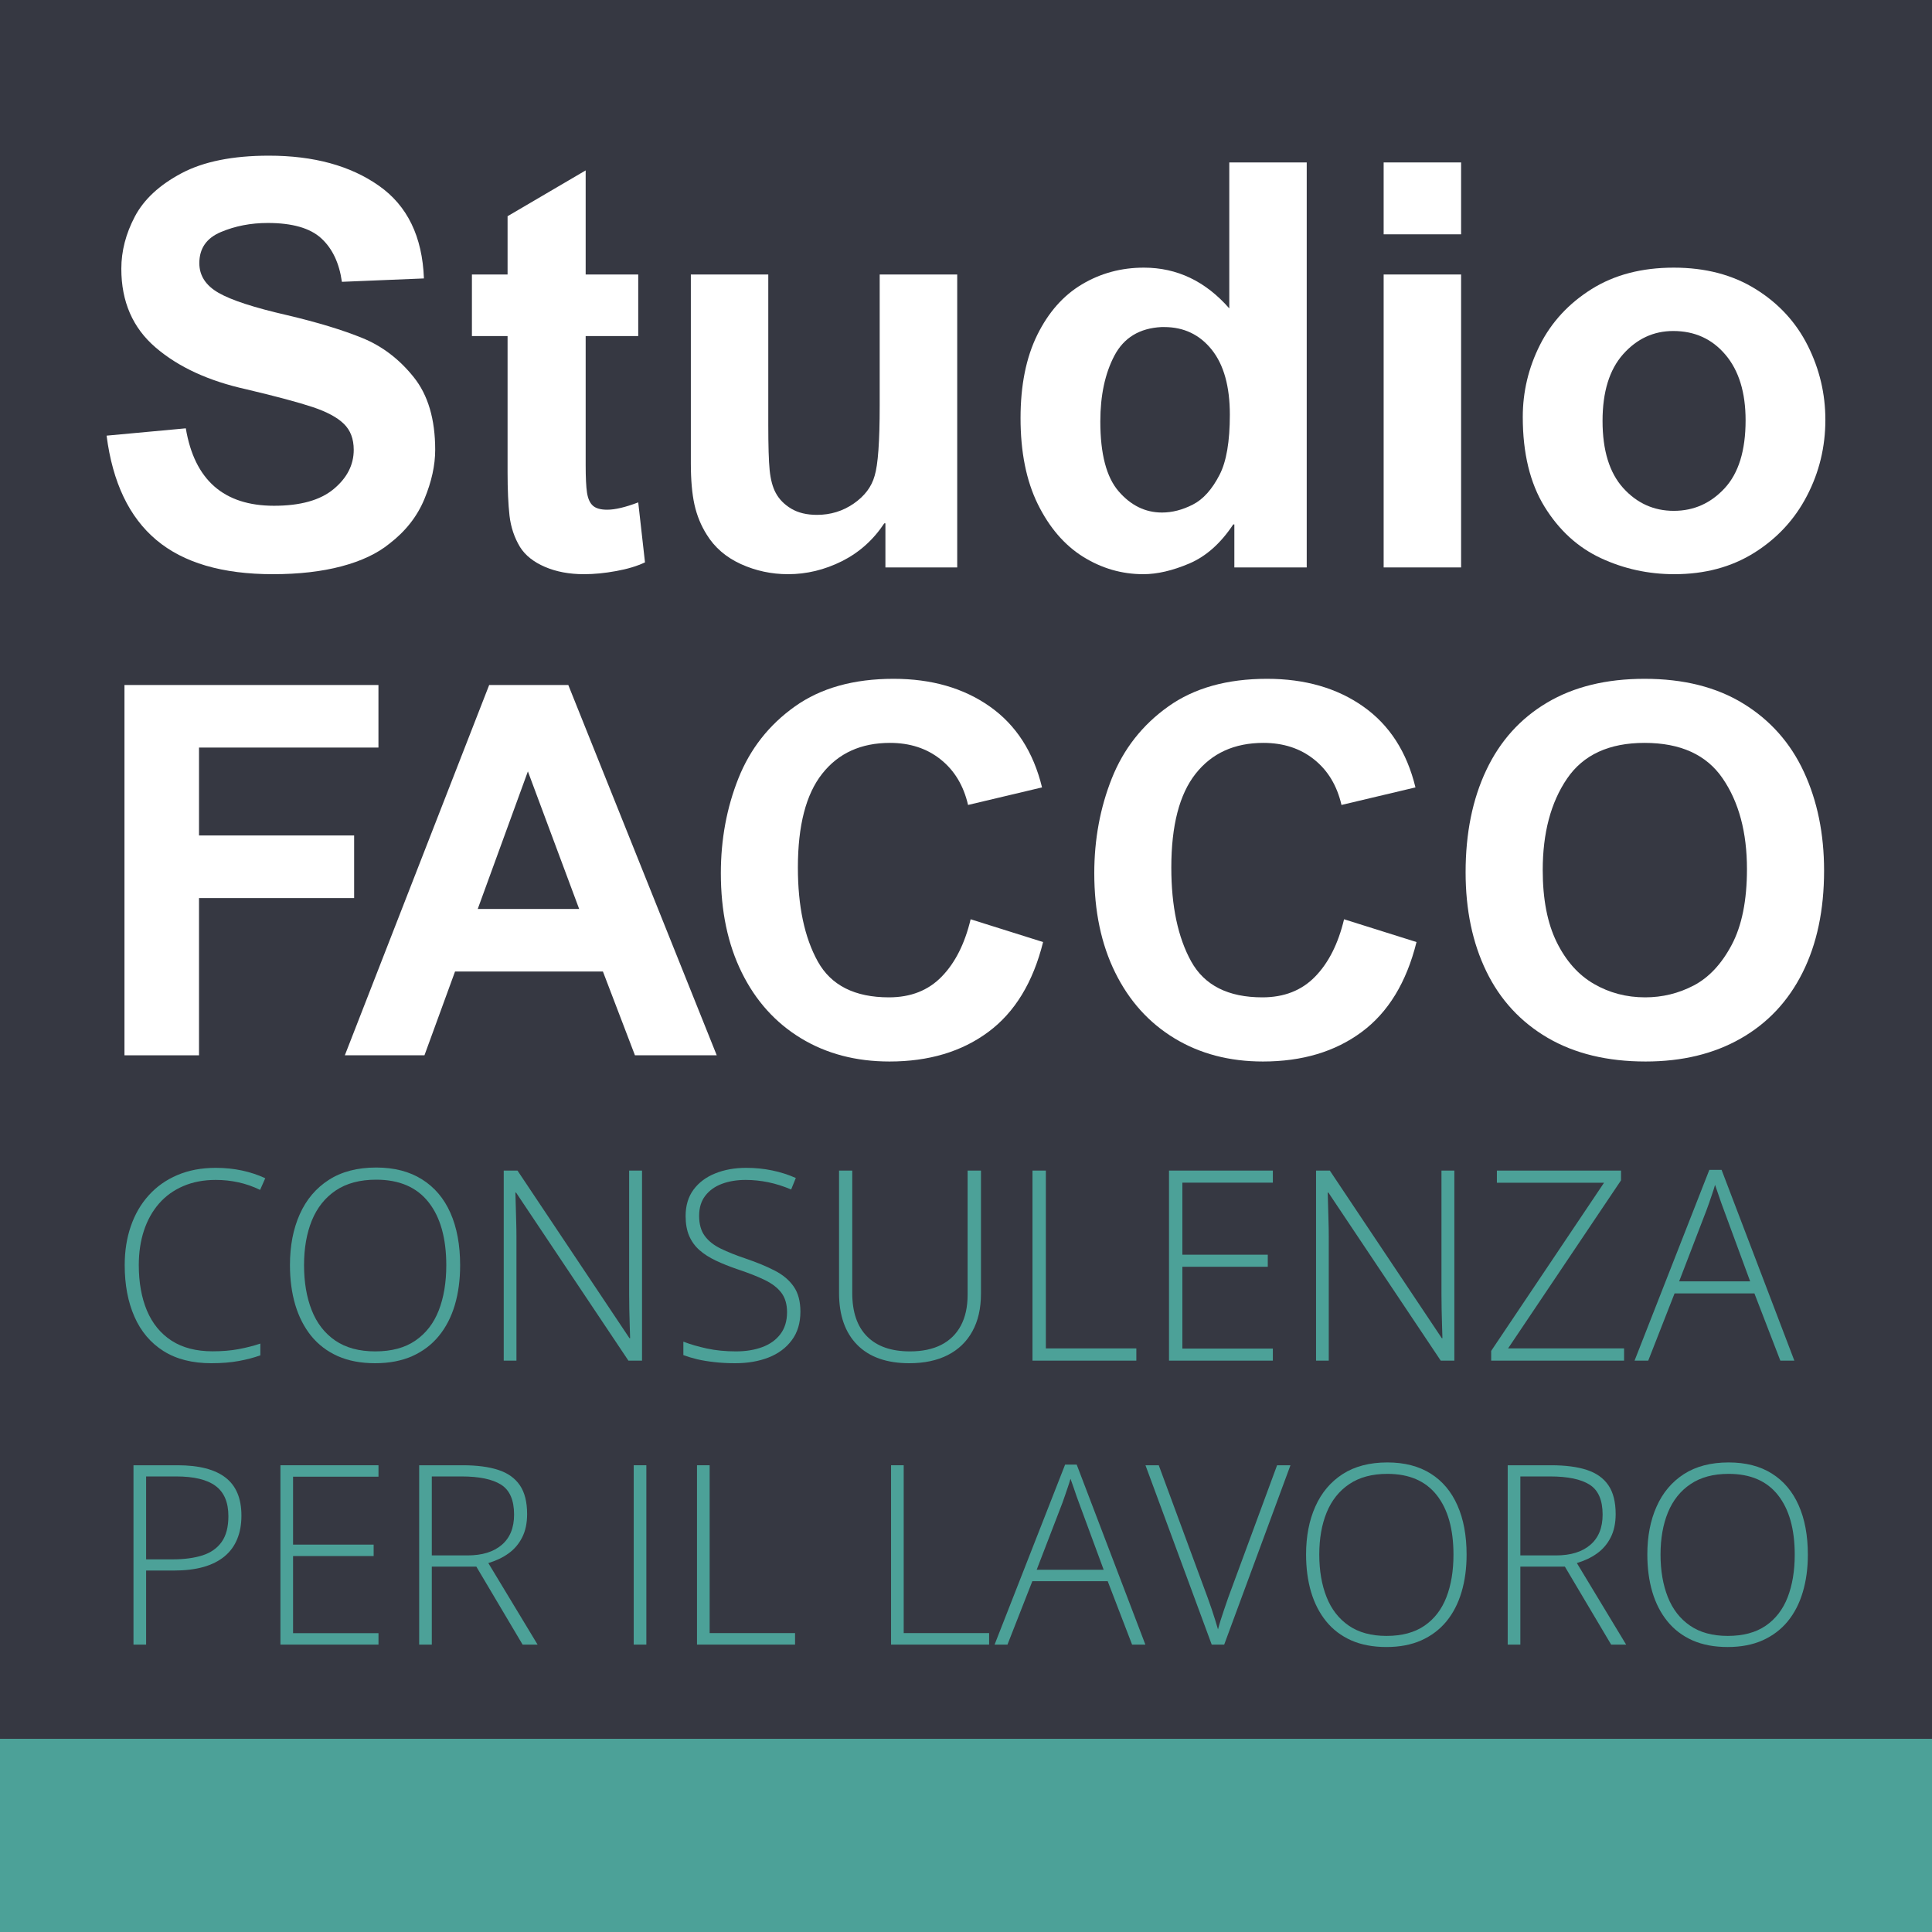 <svg xmlns="http://www.w3.org/2000/svg" xmlns:xlink="http://www.w3.org/1999/xlink" width="500" zoomAndPan="magnify" viewBox="0 0 375 375" height="500" preserveAspectRatio="xMidYMid meet" version="1.0"><defs><g/><clipPath id="66e0da1017"><path d="M 0 337.5 L 375 337.5 L 375 375 L 0 375 Z M 0 337.5 " clip-rule="nonzero"/></clipPath></defs><rect x="-37.5" width="450" fill="#ffffff" y="-37.5" height="450" fill-opacity="1"/><rect x="-37.5" width="450" fill="#363842" y="-37.5" height="450" fill-opacity="1"/><g clip-path="url(#66e0da1017)"><path fill="#4ca198" d="M -30.652 337.5 L 440.145 337.5 L 440.145 436.371 L -30.652 436.371 Z M -30.652 337.5 " fill-opacity="1" fill-rule="nonzero"/></g><g fill="#ffffff" fill-opacity="1"><g transform="translate(16.737, 110.138)"><g><path d="M 35.453 -79.922 C 44.16 -79.922 51.273 -77.977 56.797 -74.094 C 62.328 -70.219 65.242 -64.219 65.547 -56.094 L 49.625 -55.438 C 49.113 -59.094 47.773 -61.91 45.609 -63.891 C 43.453 -65.867 39.992 -66.859 35.234 -66.859 C 31.941 -66.859 28.906 -66.27 26.125 -65.094 C 23.344 -63.926 21.953 -61.914 21.953 -59.062 C 21.953 -56.645 23.195 -54.723 25.688 -53.297 C 28.176 -51.867 32.602 -50.426 38.969 -48.969 C 44.895 -47.57 49.781 -46.086 53.625 -44.516 C 57.469 -42.941 60.781 -40.414 63.562 -36.938 C 66.344 -33.469 67.734 -28.766 67.734 -22.828 C 67.734 -19.828 67.035 -16.645 65.641 -13.281 C 64.254 -9.914 61.988 -7.023 58.844 -4.609 C 56.5 -2.703 53.406 -1.238 49.562 -0.219 C 45.719 0.801 41.273 1.312 36.234 1.312 C 26.422 1.312 18.879 -0.898 13.609 -5.328 C 8.336 -9.754 5.117 -16.504 3.953 -25.578 L 19.328 -27 C 21.004 -16.977 26.711 -11.969 36.453 -11.969 C 41.566 -11.969 45.422 -13.047 48.016 -15.203 C 50.617 -17.359 51.922 -19.898 51.922 -22.828 C 51.922 -24.953 51.281 -26.633 50 -27.875 C 48.719 -29.125 46.703 -30.207 43.953 -31.125 C 41.211 -32.039 36.914 -33.191 31.062 -34.578 C 23.75 -36.191 17.879 -38.898 13.453 -42.703 C 9.023 -46.504 6.812 -51.594 6.812 -57.969 C 6.812 -61.406 7.688 -64.785 9.438 -68.109 C 11.195 -71.441 14.219 -74.242 18.5 -76.516 C 22.781 -78.785 28.43 -79.922 35.453 -79.922 Z M 35.453 -79.922 "/></g></g></g><g fill="#ffffff" fill-opacity="1"><g transform="translate(89.958, 110.138)"><g><path d="M 23.719 -56.859 L 33.922 -56.859 L 33.922 -44.906 L 23.719 -44.906 L 23.719 -19.875 C 23.719 -17.457 23.805 -15.66 23.984 -14.484 C 24.172 -13.316 24.555 -12.477 25.141 -11.969 C 25.723 -11.457 26.641 -11.203 27.891 -11.203 C 29.422 -11.203 31.43 -11.676 33.922 -12.625 L 35.234 -0.984 C 33.703 -0.254 31.836 0.305 29.641 0.703 C 27.441 1.109 25.359 1.312 23.391 1.312 C 20.535 1.312 18.008 0.836 15.812 -0.109 C 13.613 -1.055 12.004 -2.336 10.984 -3.953 C 9.879 -5.785 9.195 -7.816 8.938 -10.047 C 8.688 -12.273 8.562 -15.07 8.562 -18.438 L 8.562 -44.906 L 1.641 -44.906 L 1.641 -56.859 L 8.562 -56.859 L 8.562 -68.172 L 23.719 -77.062 Z M 23.719 -56.859 "/></g></g></g><g fill="#ffffff" fill-opacity="1"><g transform="translate(126.514, 110.138)"><g><path d="M 22.609 -27.672 C 22.609 -23.641 22.695 -20.707 22.875 -18.875 C 23.062 -17.051 23.453 -15.586 24.047 -14.484 C 24.703 -13.242 25.707 -12.219 27.062 -11.406 C 28.414 -10.602 30.082 -10.203 32.062 -10.203 C 34.695 -10.203 37.07 -10.93 39.188 -12.391 C 41.312 -13.859 42.664 -15.656 43.25 -17.781 C 43.906 -19.906 44.234 -24.441 44.234 -31.391 L 44.234 -56.859 L 59.281 -56.859 L 59.281 0 L 45.344 0 L 45.344 -8.562 L 45.125 -8.562 C 43 -5.344 40.254 -2.891 36.891 -1.203 C 33.523 0.473 30.047 1.312 26.453 1.312 C 23.234 1.312 20.176 0.656 17.281 -0.656 C 14.395 -1.977 12.188 -3.883 10.656 -6.375 C 9.551 -8.125 8.758 -10.062 8.281 -12.188 C 7.812 -14.312 7.578 -16.984 7.578 -20.203 L 7.578 -56.859 L 22.609 -56.859 Z M 22.609 -27.672 "/></g></g></g><g fill="#ffffff" fill-opacity="1"><g transform="translate(193.587, 110.138)"><g><path d="M 60.047 -78.609 L 60.047 0 L 46 0 L 46 -8.344 L 45.781 -8.344 C 43.363 -4.688 40.523 -2.16 37.266 -0.766 C 34.016 0.617 31.035 1.312 28.328 1.312 C 24.148 1.312 20.25 0.18 16.625 -2.078 C 13.008 -4.348 10.082 -7.754 7.844 -12.297 C 5.613 -16.836 4.5 -22.398 4.5 -28.984 C 4.5 -35.348 5.578 -40.723 7.734 -45.109 C 9.898 -49.504 12.789 -52.781 16.406 -54.938 C 20.031 -57.102 24.039 -58.188 28.438 -58.188 C 34.875 -58.188 40.398 -55.551 45.016 -50.281 L 45.016 -78.609 Z M 19.984 -28.328 C 19.984 -22.023 21.172 -17.504 23.547 -14.766 C 25.922 -12.023 28.723 -10.656 31.953 -10.656 C 33.922 -10.656 35.91 -11.164 37.922 -12.188 C 39.941 -13.207 41.68 -15.145 43.141 -18 C 44.461 -20.562 45.125 -24.441 45.125 -29.641 C 45.125 -35.129 43.953 -39.336 41.609 -42.266 C 39.266 -45.191 36.191 -46.656 32.391 -46.656 L 31.844 -46.656 C 27.594 -46.438 24.551 -44.586 22.719 -41.109 C 20.895 -37.641 19.984 -33.379 19.984 -28.328 Z M 19.984 -28.328 "/></g></g></g><g fill="#ffffff" fill-opacity="1"><g transform="translate(260.66, 110.138)"><g><path d="M 22.938 -64.656 L 7.906 -64.656 L 7.906 -78.609 L 22.938 -78.609 Z M 22.938 0 L 7.906 0 L 7.906 -56.859 L 22.938 -56.859 Z M 22.938 0 "/></g></g></g><g fill="#ffffff" fill-opacity="1"><g transform="translate(291.178, 110.138)"><g><path d="M 33.703 -58.188 C 39.848 -58.188 45.148 -56.797 49.609 -54.016 C 54.078 -51.234 57.445 -47.57 59.719 -43.031 C 61.988 -38.5 63.125 -33.707 63.125 -28.656 C 63.125 -23.383 61.93 -18.461 59.547 -13.891 C 57.172 -9.316 53.77 -5.641 49.344 -2.859 C 44.914 -0.078 39.738 1.312 33.812 1.312 C 28.758 1.312 24 0.27 19.531 -1.812 C 15.07 -3.895 11.43 -7.223 8.609 -11.797 C 5.797 -16.367 4.391 -22.172 4.391 -29.203 C 4.391 -34.109 5.504 -38.773 7.734 -43.203 C 9.973 -47.629 13.305 -51.234 17.734 -54.016 C 22.16 -56.797 27.484 -58.188 33.703 -58.188 Z M 19.875 -28.438 C 19.875 -22.727 21.207 -18.391 23.875 -15.422 C 26.551 -12.461 29.828 -10.984 33.703 -10.984 C 37.578 -10.984 40.867 -12.445 43.578 -15.375 C 46.285 -18.301 47.641 -22.691 47.641 -28.547 C 47.641 -33.961 46.336 -38.207 43.734 -41.281 C 41.141 -44.352 37.758 -45.891 33.594 -45.891 C 29.789 -45.891 26.551 -44.391 23.875 -41.391 C 21.207 -38.391 19.875 -34.07 19.875 -28.438 Z M 19.875 -28.438 "/></g></g></g><g fill="#ffffff" fill-opacity="1"><g transform="translate(16.737, 204.835)"><g><path d="M 56.719 -59.734 L 21.891 -59.734 L 21.891 -42.672 L 52 -42.672 L 52 -30.516 L 21.891 -30.516 L 21.891 0 L 7.422 0 L 7.422 -71.875 L 56.719 -71.875 Z M 56.719 -59.734 "/></g></g></g><g fill="#ffffff" fill-opacity="1"><g transform="translate(66.932, 204.835)"><g><path d="M 72.188 0 L 56.312 0 L 50.094 -16.266 L 21.391 -16.266 L 15.453 0 L 0 0 L 28.016 -71.875 L 43.375 -71.875 Z M 25.797 -28.406 L 45.484 -28.406 L 35.531 -55.109 Z M 25.797 -28.406 "/></g></g></g><g fill="#ffffff" fill-opacity="1"><g transform="translate(135.197, 204.835)"><g><path d="M 38.25 -73.078 C 45.613 -73.078 51.836 -71.285 56.922 -67.703 C 62.004 -64.129 65.383 -58.895 67.062 -52 L 52.703 -48.594 C 51.836 -52.344 50.066 -55.285 47.391 -57.422 C 44.711 -59.566 41.43 -60.641 37.547 -60.641 C 31.922 -60.641 27.535 -58.645 24.391 -54.656 C 21.242 -50.676 19.672 -44.602 19.672 -36.438 C 19.672 -28.945 20.957 -22.875 23.531 -18.219 C 26.113 -13.57 30.719 -11.25 37.344 -11.25 C 41.562 -11.25 44.973 -12.586 47.578 -15.266 C 50.191 -17.941 52.066 -21.656 53.203 -26.406 L 67.266 -21.984 C 65.316 -14.148 61.766 -8.328 56.609 -4.516 C 51.461 -0.703 45.078 1.203 37.453 1.203 C 30.953 1.203 25.223 -0.301 20.266 -3.312 C 15.316 -6.32 11.488 -10.57 8.781 -16.062 C 6.07 -21.551 4.719 -27.977 4.719 -35.344 C 4.719 -41.895 5.852 -48.031 8.125 -53.75 C 10.406 -59.477 14.055 -64.129 19.078 -67.703 C 24.098 -71.285 30.488 -73.078 38.25 -73.078 Z M 38.25 -73.078 "/></g></g></g><g fill="#ffffff" fill-opacity="1"><g transform="translate(207.679, 204.835)"><g><path d="M 38.25 -73.078 C 45.613 -73.078 51.836 -71.285 56.922 -67.703 C 62.004 -64.129 65.383 -58.895 67.062 -52 L 52.703 -48.594 C 51.836 -52.344 50.066 -55.285 47.391 -57.422 C 44.711 -59.566 41.43 -60.641 37.547 -60.641 C 31.922 -60.641 27.535 -58.645 24.391 -54.656 C 21.242 -50.676 19.672 -44.602 19.672 -36.438 C 19.672 -28.945 20.957 -22.875 23.531 -18.219 C 26.113 -13.57 30.719 -11.25 37.344 -11.25 C 41.562 -11.25 44.973 -12.586 47.578 -15.266 C 50.191 -17.941 52.066 -21.656 53.203 -26.406 L 67.266 -21.984 C 65.316 -14.148 61.766 -8.328 56.609 -4.516 C 51.461 -0.703 45.078 1.203 37.453 1.203 C 30.953 1.203 25.223 -0.301 20.266 -3.312 C 15.316 -6.32 11.488 -10.57 8.781 -16.062 C 6.07 -21.551 4.719 -27.977 4.719 -35.344 C 4.719 -41.895 5.852 -48.031 8.125 -53.75 C 10.406 -59.477 14.055 -64.129 19.078 -67.703 C 24.098 -71.285 30.488 -73.078 38.25 -73.078 Z M 38.25 -73.078 "/></g></g></g><g fill="#ffffff" fill-opacity="1"><g transform="translate(280.161, 204.835)"><g><path d="M 39.047 -73.078 C 46.609 -73.078 53 -71.473 58.219 -68.266 C 63.445 -65.055 67.363 -60.641 69.969 -55.016 C 72.582 -49.391 73.891 -43 73.891 -35.844 C 73.891 -28.207 72.5 -21.613 69.719 -16.062 C 66.945 -10.508 62.945 -6.242 57.719 -3.266 C 52.5 -0.285 46.344 1.203 39.25 1.203 C 31.82 1.203 25.477 -0.332 20.219 -3.406 C 14.969 -6.488 11.004 -10.789 8.328 -16.312 C 5.648 -21.832 4.312 -28.238 4.312 -35.531 C 4.312 -43.094 5.648 -49.703 8.328 -55.359 C 11.004 -61.016 14.938 -65.379 20.125 -68.453 C 25.312 -71.535 31.617 -73.078 39.047 -73.078 Z M 19.281 -35.938 C 19.281 -30.312 20.18 -25.66 21.984 -21.984 C 23.797 -18.305 26.207 -15.598 29.219 -13.859 C 32.227 -12.117 35.539 -11.25 39.156 -11.25 C 42.5 -11.25 45.641 -12.016 48.578 -13.547 C 51.523 -15.086 53.984 -17.711 55.953 -21.422 C 57.93 -25.141 58.922 -30.047 58.922 -36.141 C 58.922 -43.297 57.348 -49.164 54.203 -53.75 C 51.066 -58.344 46.016 -60.641 39.047 -60.641 C 32.16 -60.641 27.145 -58.328 24 -53.703 C 20.852 -49.086 19.281 -43.164 19.281 -35.938 Z M 19.281 -35.938 "/></g></g></g><g fill="#4ca198" fill-opacity="1"><g transform="translate(21.002, 264.1)"><g><path d="M 20.875 -35.078 C 18.52 -35.078 16.414 -34.676 14.562 -33.875 C 12.707 -33.082 11.141 -31.953 9.859 -30.484 C 8.586 -29.023 7.613 -27.281 6.938 -25.25 C 6.27 -23.219 5.938 -20.984 5.938 -18.547 C 5.938 -15.18 6.461 -12.238 7.516 -9.719 C 8.578 -7.207 10.172 -5.258 12.297 -3.875 C 14.43 -2.5 17.086 -1.812 20.266 -1.812 C 22.117 -1.812 23.801 -1.953 25.312 -2.234 C 26.82 -2.516 28.227 -2.875 29.531 -3.312 L 29.531 -1.031 C 28.301 -0.582 26.914 -0.219 25.375 0.062 C 23.832 0.352 22.047 0.5 20.016 0.5 C 16.328 0.5 13.234 -0.285 10.734 -1.859 C 8.234 -3.441 6.352 -5.664 5.094 -8.531 C 3.832 -11.395 3.203 -14.734 3.203 -18.547 C 3.203 -21.285 3.598 -23.801 4.391 -26.094 C 5.18 -28.395 6.336 -30.391 7.859 -32.078 C 9.379 -33.773 11.234 -35.086 13.422 -36.016 C 15.609 -36.953 18.098 -37.422 20.891 -37.422 C 22.66 -37.422 24.348 -37.25 25.953 -36.906 C 27.566 -36.562 29.078 -36.062 30.484 -35.406 L 29.484 -33.141 C 28.117 -33.805 26.719 -34.297 25.281 -34.609 C 23.852 -34.922 22.383 -35.078 20.875 -35.078 Z M 20.875 -35.078 "/></g></g></g><g fill="#4ca198" fill-opacity="1"><g transform="translate(53.077, 264.1)"><g><path d="M 36.234 -18.5 C 36.234 -15.688 35.891 -13.117 35.203 -10.797 C 34.516 -8.473 33.477 -6.469 32.094 -4.781 C 30.719 -3.102 29 -1.801 26.938 -0.875 C 24.875 0.039 22.473 0.5 19.734 0.5 C 16.973 0.5 14.555 0.039 12.484 -0.875 C 10.422 -1.801 8.703 -3.109 7.328 -4.797 C 5.961 -6.492 4.93 -8.504 4.234 -10.828 C 3.547 -13.16 3.203 -15.734 3.203 -18.547 C 3.203 -22.285 3.836 -25.578 5.109 -28.422 C 6.379 -31.266 8.254 -33.484 10.734 -35.078 C 13.223 -36.68 16.289 -37.484 19.938 -37.484 C 23.438 -37.484 26.398 -36.719 28.828 -35.188 C 31.266 -33.664 33.109 -31.488 34.359 -28.656 C 35.609 -25.82 36.234 -22.438 36.234 -18.5 Z M 5.938 -18.531 C 5.938 -15.227 6.43 -12.316 7.422 -9.797 C 8.41 -7.285 9.93 -5.32 11.984 -3.906 C 14.035 -2.5 16.629 -1.797 19.766 -1.797 C 22.922 -1.797 25.516 -2.492 27.547 -3.891 C 29.586 -5.285 31.098 -7.234 32.078 -9.734 C 33.055 -12.242 33.547 -15.164 33.547 -18.5 C 33.547 -23.77 32.395 -27.859 30.094 -30.766 C 27.801 -33.672 24.414 -35.125 19.938 -35.125 C 16.789 -35.125 14.176 -34.426 12.094 -33.031 C 10.02 -31.633 8.473 -29.691 7.453 -27.203 C 6.441 -24.711 5.938 -21.82 5.938 -18.531 Z M 5.938 -18.531 "/></g></g></g><g fill="#4ca198" fill-opacity="1"><g transform="translate(92.57, 264.1)"><g><path d="M 32.047 0 L 29.406 0 L 7.594 -32.625 L 7.469 -32.625 C 7.5 -31.719 7.523 -30.797 7.547 -29.859 C 7.578 -28.93 7.602 -27.973 7.625 -26.984 C 7.656 -26.004 7.672 -24.992 7.672 -23.953 L 7.672 0 L 5.203 0 L 5.203 -36.891 L 7.875 -36.891 L 29.609 -4.359 L 29.734 -4.359 C 29.711 -5.109 29.688 -5.969 29.656 -6.938 C 29.633 -7.914 29.609 -8.914 29.578 -9.938 C 29.555 -10.969 29.547 -11.938 29.547 -12.844 L 29.547 -36.891 L 32.047 -36.891 Z M 32.047 0 "/></g></g></g><g fill="#4ca198" fill-opacity="1"><g transform="translate(129.843, 264.1)"><g><path d="M 25.516 -9.516 C 25.516 -7.305 24.957 -5.457 23.844 -3.969 C 22.738 -2.477 21.234 -1.359 19.328 -0.609 C 17.43 0.129 15.281 0.5 12.875 0.5 C 11.375 0.5 10.016 0.426 8.797 0.281 C 7.578 0.145 6.473 -0.035 5.484 -0.266 C 4.504 -0.504 3.609 -0.773 2.797 -1.078 L 2.797 -3.688 C 4.109 -3.176 5.625 -2.734 7.344 -2.359 C 9.07 -1.984 10.957 -1.797 13 -1.797 C 14.914 -1.797 16.617 -2.07 18.109 -2.625 C 19.598 -3.176 20.77 -4.016 21.625 -5.141 C 22.488 -6.273 22.922 -7.695 22.922 -9.406 C 22.922 -10.926 22.562 -12.172 21.844 -13.141 C 21.125 -14.109 20.051 -14.941 18.625 -15.641 C 17.195 -16.336 15.395 -17.047 13.219 -17.766 C 11.707 -18.285 10.332 -18.836 9.094 -19.422 C 7.863 -20.004 6.812 -20.676 5.938 -21.438 C 5.062 -22.207 4.391 -23.133 3.922 -24.219 C 3.461 -25.301 3.234 -26.582 3.234 -28.062 C 3.234 -30.102 3.75 -31.816 4.781 -33.203 C 5.812 -34.586 7.211 -35.633 8.984 -36.344 C 10.766 -37.062 12.766 -37.422 14.984 -37.422 C 16.754 -37.422 18.43 -37.254 20.016 -36.922 C 21.609 -36.598 23.145 -36.109 24.625 -35.453 L 23.719 -33.219 C 22.238 -33.852 20.758 -34.32 19.281 -34.625 C 17.801 -34.926 16.336 -35.078 14.891 -35.078 C 13.16 -35.078 11.617 -34.82 10.266 -34.312 C 8.91 -33.801 7.836 -33.031 7.047 -32 C 6.254 -30.977 5.859 -29.68 5.859 -28.109 C 5.859 -26.492 6.223 -25.191 6.953 -24.203 C 7.68 -23.211 8.723 -22.391 10.078 -21.734 C 11.43 -21.078 13.035 -20.438 14.891 -19.812 C 17.078 -19.07 18.961 -18.289 20.547 -17.469 C 22.129 -16.656 23.352 -15.625 24.219 -14.375 C 25.082 -13.133 25.516 -11.516 25.516 -9.516 Z M 25.516 -9.516 "/></g></g></g><g fill="#4ca198" fill-opacity="1"><g transform="translate(158.031, 264.1)"><g><path d="M 32.375 -36.891 L 32.375 -13.016 C 32.375 -10.141 31.816 -7.695 30.703 -5.688 C 29.598 -3.676 28.004 -2.141 25.922 -1.078 C 23.848 -0.023 21.363 0.5 18.469 0.5 C 14.082 0.5 10.711 -0.688 8.359 -3.062 C 6.004 -5.445 4.828 -8.801 4.828 -13.125 L 4.828 -36.891 L 7.391 -36.891 L 7.391 -13.125 C 7.391 -9.426 8.352 -6.613 10.281 -4.688 C 12.207 -2.758 14.977 -1.797 18.594 -1.797 C 20.969 -1.797 22.988 -2.219 24.656 -3.062 C 26.32 -3.914 27.594 -5.16 28.469 -6.797 C 29.344 -8.441 29.781 -10.43 29.781 -12.766 L 29.781 -36.891 Z M 32.375 -36.891 "/></g></g></g><g fill="#4ca198" fill-opacity="1"><g transform="translate(195.203, 264.1)"><g><path d="M 5.203 0 L 5.203 -36.891 L 7.797 -36.891 L 7.797 -2.375 L 25.359 -2.375 L 25.359 0 Z M 5.203 0 "/></g></g></g><g fill="#4ca198" fill-opacity="1"><g transform="translate(221.7, 264.1)"><g><path d="M 25.359 0 L 5.203 0 L 5.203 -36.891 L 25.359 -36.891 L 25.359 -34.547 L 7.797 -34.547 L 7.797 -20.562 L 24.375 -20.562 L 24.375 -18.219 L 7.797 -18.219 L 7.797 -2.344 L 25.359 -2.344 Z M 25.359 0 "/></g></g></g><g fill="#4ca198" fill-opacity="1"><g transform="translate(250.241, 264.1)"><g><path d="M 32.047 0 L 29.406 0 L 7.594 -32.625 L 7.469 -32.625 C 7.5 -31.719 7.523 -30.797 7.547 -29.859 C 7.578 -28.93 7.602 -27.973 7.625 -26.984 C 7.656 -26.004 7.672 -24.992 7.672 -23.953 L 7.672 0 L 5.203 0 L 5.203 -36.891 L 7.875 -36.891 L 29.609 -4.359 L 29.734 -4.359 C 29.711 -5.109 29.688 -5.969 29.656 -6.938 C 29.633 -7.914 29.609 -8.914 29.578 -9.938 C 29.555 -10.969 29.547 -11.938 29.547 -12.844 L 29.547 -36.891 L 32.047 -36.891 Z M 32.047 0 "/></g></g></g><g fill="#4ca198" fill-opacity="1"><g transform="translate(287.514, 264.1)"><g><path d="M 27.719 0 L 1.922 0 L 1.922 -1.891 L 23.828 -34.531 L 3.031 -34.531 L 3.031 -36.891 L 27.125 -36.891 L 27.125 -35 L 5.203 -2.375 L 27.719 -2.375 Z M 27.719 0 "/></g></g></g><g fill="#4ca198" fill-opacity="1"><g transform="translate(317.266, 264.1)"><g><path d="M 28.297 0 L 23.266 -13.047 L 7.766 -13.047 L 2.656 0 L 0 0 L 14.516 -37.031 L 16.891 -37.031 L 31.016 0 Z M 22.438 -15.391 L 17.344 -29.219 C 17.207 -29.57 17.039 -30.023 16.844 -30.578 C 16.656 -31.141 16.453 -31.727 16.234 -32.344 C 16.023 -32.969 15.82 -33.562 15.625 -34.125 C 15.457 -33.531 15.27 -32.938 15.062 -32.344 C 14.863 -31.758 14.672 -31.191 14.484 -30.641 C 14.297 -30.098 14.117 -29.609 13.953 -29.172 L 8.656 -15.391 Z M 22.438 -15.391 "/></g></g></g><g fill="#4ca198" fill-opacity="1"><g transform="translate(21.002, 319.217)"><g><path d="M 13.453 -34.812 C 17.598 -34.812 20.703 -34.016 22.766 -32.422 C 24.828 -30.836 25.859 -28.375 25.859 -25.031 C 25.859 -23.312 25.582 -21.789 25.031 -20.469 C 24.488 -19.145 23.672 -18.031 22.578 -17.125 C 21.484 -16.219 20.113 -15.531 18.469 -15.062 C 16.82 -14.602 14.906 -14.375 12.719 -14.375 L 7.359 -14.375 L 7.359 0 L 4.906 0 L 4.906 -34.812 Z M 13.188 -32.641 L 7.359 -32.641 L 7.359 -16.547 L 12.484 -16.547 C 14.734 -16.547 16.664 -16.801 18.281 -17.312 C 19.906 -17.832 21.148 -18.703 22.016 -19.922 C 22.891 -21.148 23.328 -22.82 23.328 -24.938 C 23.328 -27.613 22.5 -29.566 20.844 -30.797 C 19.195 -32.023 16.645 -32.641 13.188 -32.641 Z M 13.188 -32.641 "/></g></g></g><g fill="#4ca198" fill-opacity="1"><g transform="translate(49.525, 319.217)"><g><path d="M 23.938 0 L 4.906 0 L 4.906 -34.812 L 23.938 -34.812 L 23.938 -32.594 L 7.359 -32.594 L 7.359 -19.406 L 23 -19.406 L 23 -17.188 L 7.359 -17.188 L 7.359 -2.219 L 23.938 -2.219 Z M 23.938 0 "/></g></g></g><g fill="#4ca198" fill-opacity="1"><g transform="translate(76.454, 319.217)"><g><path d="M 13.359 -34.812 C 16.117 -34.812 18.422 -34.508 20.266 -33.906 C 22.117 -33.301 23.516 -32.305 24.453 -30.922 C 25.391 -29.547 25.859 -27.68 25.859 -25.328 C 25.859 -23.566 25.535 -22.055 24.891 -20.797 C 24.254 -19.535 23.367 -18.5 22.234 -17.688 C 21.109 -16.883 19.805 -16.266 18.328 -15.828 L 27.891 0 L 24.984 0 L 16 -15.141 L 7.359 -15.141 L 7.359 0 L 4.906 0 L 4.906 -34.812 Z M 13.125 -32.641 L 7.359 -32.641 L 7.359 -17.312 L 14.281 -17.312 C 17.125 -17.312 19.344 -17.992 20.938 -19.359 C 22.531 -20.723 23.328 -22.68 23.328 -25.234 C 23.328 -28.047 22.484 -29.984 20.797 -31.047 C 19.117 -32.109 16.562 -32.641 13.125 -32.641 Z M 13.125 -32.641 "/></g></g></g><g fill="#4ca198" fill-opacity="1"><g transform="translate(105.43, 319.217)"><g/></g></g><g fill="#4ca198" fill-opacity="1"><g transform="translate(118.097, 319.217)"><g><path d="M 4.906 0 L 4.906 -34.812 L 7.359 -34.812 L 7.359 0 Z M 4.906 0 "/></g></g></g><g fill="#4ca198" fill-opacity="1"><g transform="translate(130.382, 319.217)"><g><path d="M 4.906 0 L 4.906 -34.812 L 7.359 -34.812 L 7.359 -2.234 L 23.938 -2.234 L 23.938 0 Z M 4.906 0 "/></g></g></g><g fill="#4ca198" fill-opacity="1"><g transform="translate(155.382, 319.217)"><g/></g></g><g fill="#4ca198" fill-opacity="1"><g transform="translate(168.049, 319.217)"><g><path d="M 4.906 0 L 4.906 -34.812 L 7.359 -34.812 L 7.359 -2.234 L 23.938 -2.234 L 23.938 0 Z M 4.906 0 "/></g></g></g><g fill="#4ca198" fill-opacity="1"><g transform="translate(193.049, 319.217)"><g><path d="M 26.688 0 L 21.953 -12.312 L 7.328 -12.312 L 2.5 0 L 0 0 L 13.688 -34.938 L 15.938 -34.938 L 29.266 0 Z M 21.172 -14.531 L 16.359 -27.578 C 16.234 -27.91 16.078 -28.336 15.891 -28.859 C 15.711 -29.379 15.523 -29.93 15.328 -30.516 C 15.129 -31.109 14.93 -31.664 14.734 -32.188 C 14.578 -31.633 14.398 -31.078 14.203 -30.516 C 14.016 -29.961 13.832 -29.426 13.656 -28.906 C 13.488 -28.395 13.328 -27.938 13.172 -27.531 L 8.172 -14.531 Z M 21.172 -14.531 "/></g></g></g><g fill="#4ca198" fill-opacity="1"><g transform="translate(222.335, 319.217)"><g><path d="M 28.141 -34.812 L 15.281 0 L 12.859 0 L 0 -34.812 L 2.578 -34.812 L 12.094 -9.047 C 12.363 -8.297 12.617 -7.566 12.859 -6.859 C 13.098 -6.16 13.316 -5.484 13.516 -4.828 C 13.723 -4.18 13.91 -3.555 14.078 -2.953 C 14.234 -3.555 14.41 -4.172 14.609 -4.797 C 14.805 -5.422 15.023 -6.086 15.266 -6.797 C 15.504 -7.504 15.766 -8.266 16.047 -9.078 L 25.547 -34.812 Z M 28.141 -34.812 "/></g></g></g><g fill="#4ca198" fill-opacity="1"><g transform="translate(250.477, 319.217)"><g><path d="M 34.188 -17.453 C 34.188 -14.805 33.859 -12.383 33.203 -10.188 C 32.555 -8 31.582 -6.109 30.281 -4.516 C 28.977 -2.93 27.352 -1.703 25.406 -0.828 C 23.469 0.035 21.207 0.469 18.625 0.469 C 16.02 0.469 13.738 0.035 11.781 -0.828 C 9.832 -1.703 8.211 -2.938 6.922 -4.531 C 5.629 -6.125 4.656 -8.02 4 -10.219 C 3.352 -12.426 3.031 -14.852 3.031 -17.5 C 3.031 -21.02 3.629 -24.117 4.828 -26.797 C 6.023 -29.484 7.789 -31.582 10.125 -33.094 C 12.469 -34.602 15.363 -35.359 18.812 -35.359 C 22.113 -35.359 24.91 -34.641 27.203 -33.203 C 29.492 -31.766 31.227 -29.707 32.406 -27.031 C 33.594 -24.363 34.188 -21.172 34.188 -17.453 Z M 5.594 -17.484 C 5.594 -14.367 6.062 -11.625 7 -9.25 C 7.938 -6.875 9.375 -5.02 11.312 -3.688 C 13.25 -2.352 15.691 -1.688 18.641 -1.688 C 21.629 -1.688 24.082 -2.344 26 -3.656 C 27.926 -4.977 29.348 -6.82 30.266 -9.188 C 31.18 -11.551 31.641 -14.305 31.641 -17.453 C 31.641 -22.422 30.555 -26.273 28.391 -29.016 C 26.223 -31.766 23.031 -33.141 18.812 -33.141 C 15.844 -33.141 13.379 -32.477 11.422 -31.156 C 9.461 -29.844 8 -28.008 7.031 -25.656 C 6.07 -23.312 5.594 -20.586 5.594 -17.484 Z M 5.594 -17.484 "/></g></g></g><g fill="#4ca198" fill-opacity="1"><g transform="translate(287.739, 319.217)"><g><path d="M 13.359 -34.812 C 16.117 -34.812 18.422 -34.508 20.266 -33.906 C 22.117 -33.301 23.516 -32.305 24.453 -30.922 C 25.391 -29.547 25.859 -27.68 25.859 -25.328 C 25.859 -23.566 25.535 -22.055 24.891 -20.797 C 24.254 -19.535 23.367 -18.5 22.234 -17.688 C 21.109 -16.883 19.805 -16.266 18.328 -15.828 L 27.891 0 L 24.984 0 L 16 -15.141 L 7.359 -15.141 L 7.359 0 L 4.906 0 L 4.906 -34.812 Z M 13.125 -32.641 L 7.359 -32.641 L 7.359 -17.312 L 14.281 -17.312 C 17.125 -17.312 19.344 -17.992 20.938 -19.359 C 22.531 -20.723 23.328 -22.68 23.328 -25.234 C 23.328 -28.047 22.484 -29.984 20.797 -31.047 C 19.117 -32.109 16.562 -32.641 13.125 -32.641 Z M 13.125 -32.641 "/></g></g></g><g fill="#4ca198" fill-opacity="1"><g transform="translate(316.715, 319.217)"><g><path d="M 34.188 -17.453 C 34.188 -14.805 33.859 -12.383 33.203 -10.188 C 32.555 -8 31.582 -6.109 30.281 -4.516 C 28.977 -2.93 27.352 -1.703 25.406 -0.828 C 23.469 0.035 21.207 0.469 18.625 0.469 C 16.02 0.469 13.738 0.035 11.781 -0.828 C 9.832 -1.703 8.211 -2.938 6.922 -4.531 C 5.629 -6.125 4.656 -8.02 4 -10.219 C 3.352 -12.426 3.031 -14.852 3.031 -17.5 C 3.031 -21.02 3.629 -24.117 4.828 -26.797 C 6.023 -29.484 7.789 -31.582 10.125 -33.094 C 12.469 -34.602 15.363 -35.359 18.812 -35.359 C 22.113 -35.359 24.91 -34.641 27.203 -33.203 C 29.492 -31.766 31.227 -29.707 32.406 -27.031 C 33.594 -24.363 34.188 -21.172 34.188 -17.453 Z M 5.594 -17.484 C 5.594 -14.367 6.062 -11.625 7 -9.25 C 7.938 -6.875 9.375 -5.02 11.312 -3.688 C 13.25 -2.352 15.691 -1.688 18.641 -1.688 C 21.629 -1.688 24.082 -2.344 26 -3.656 C 27.926 -4.977 29.348 -6.82 30.266 -9.188 C 31.18 -11.551 31.641 -14.305 31.641 -17.453 C 31.641 -22.422 30.555 -26.273 28.391 -29.016 C 26.223 -31.766 23.031 -33.141 18.812 -33.141 C 15.844 -33.141 13.379 -32.477 11.422 -31.156 C 9.461 -29.844 8 -28.008 7.031 -25.656 C 6.07 -23.312 5.594 -20.586 5.594 -17.484 Z M 5.594 -17.484 "/></g></g></g></svg>